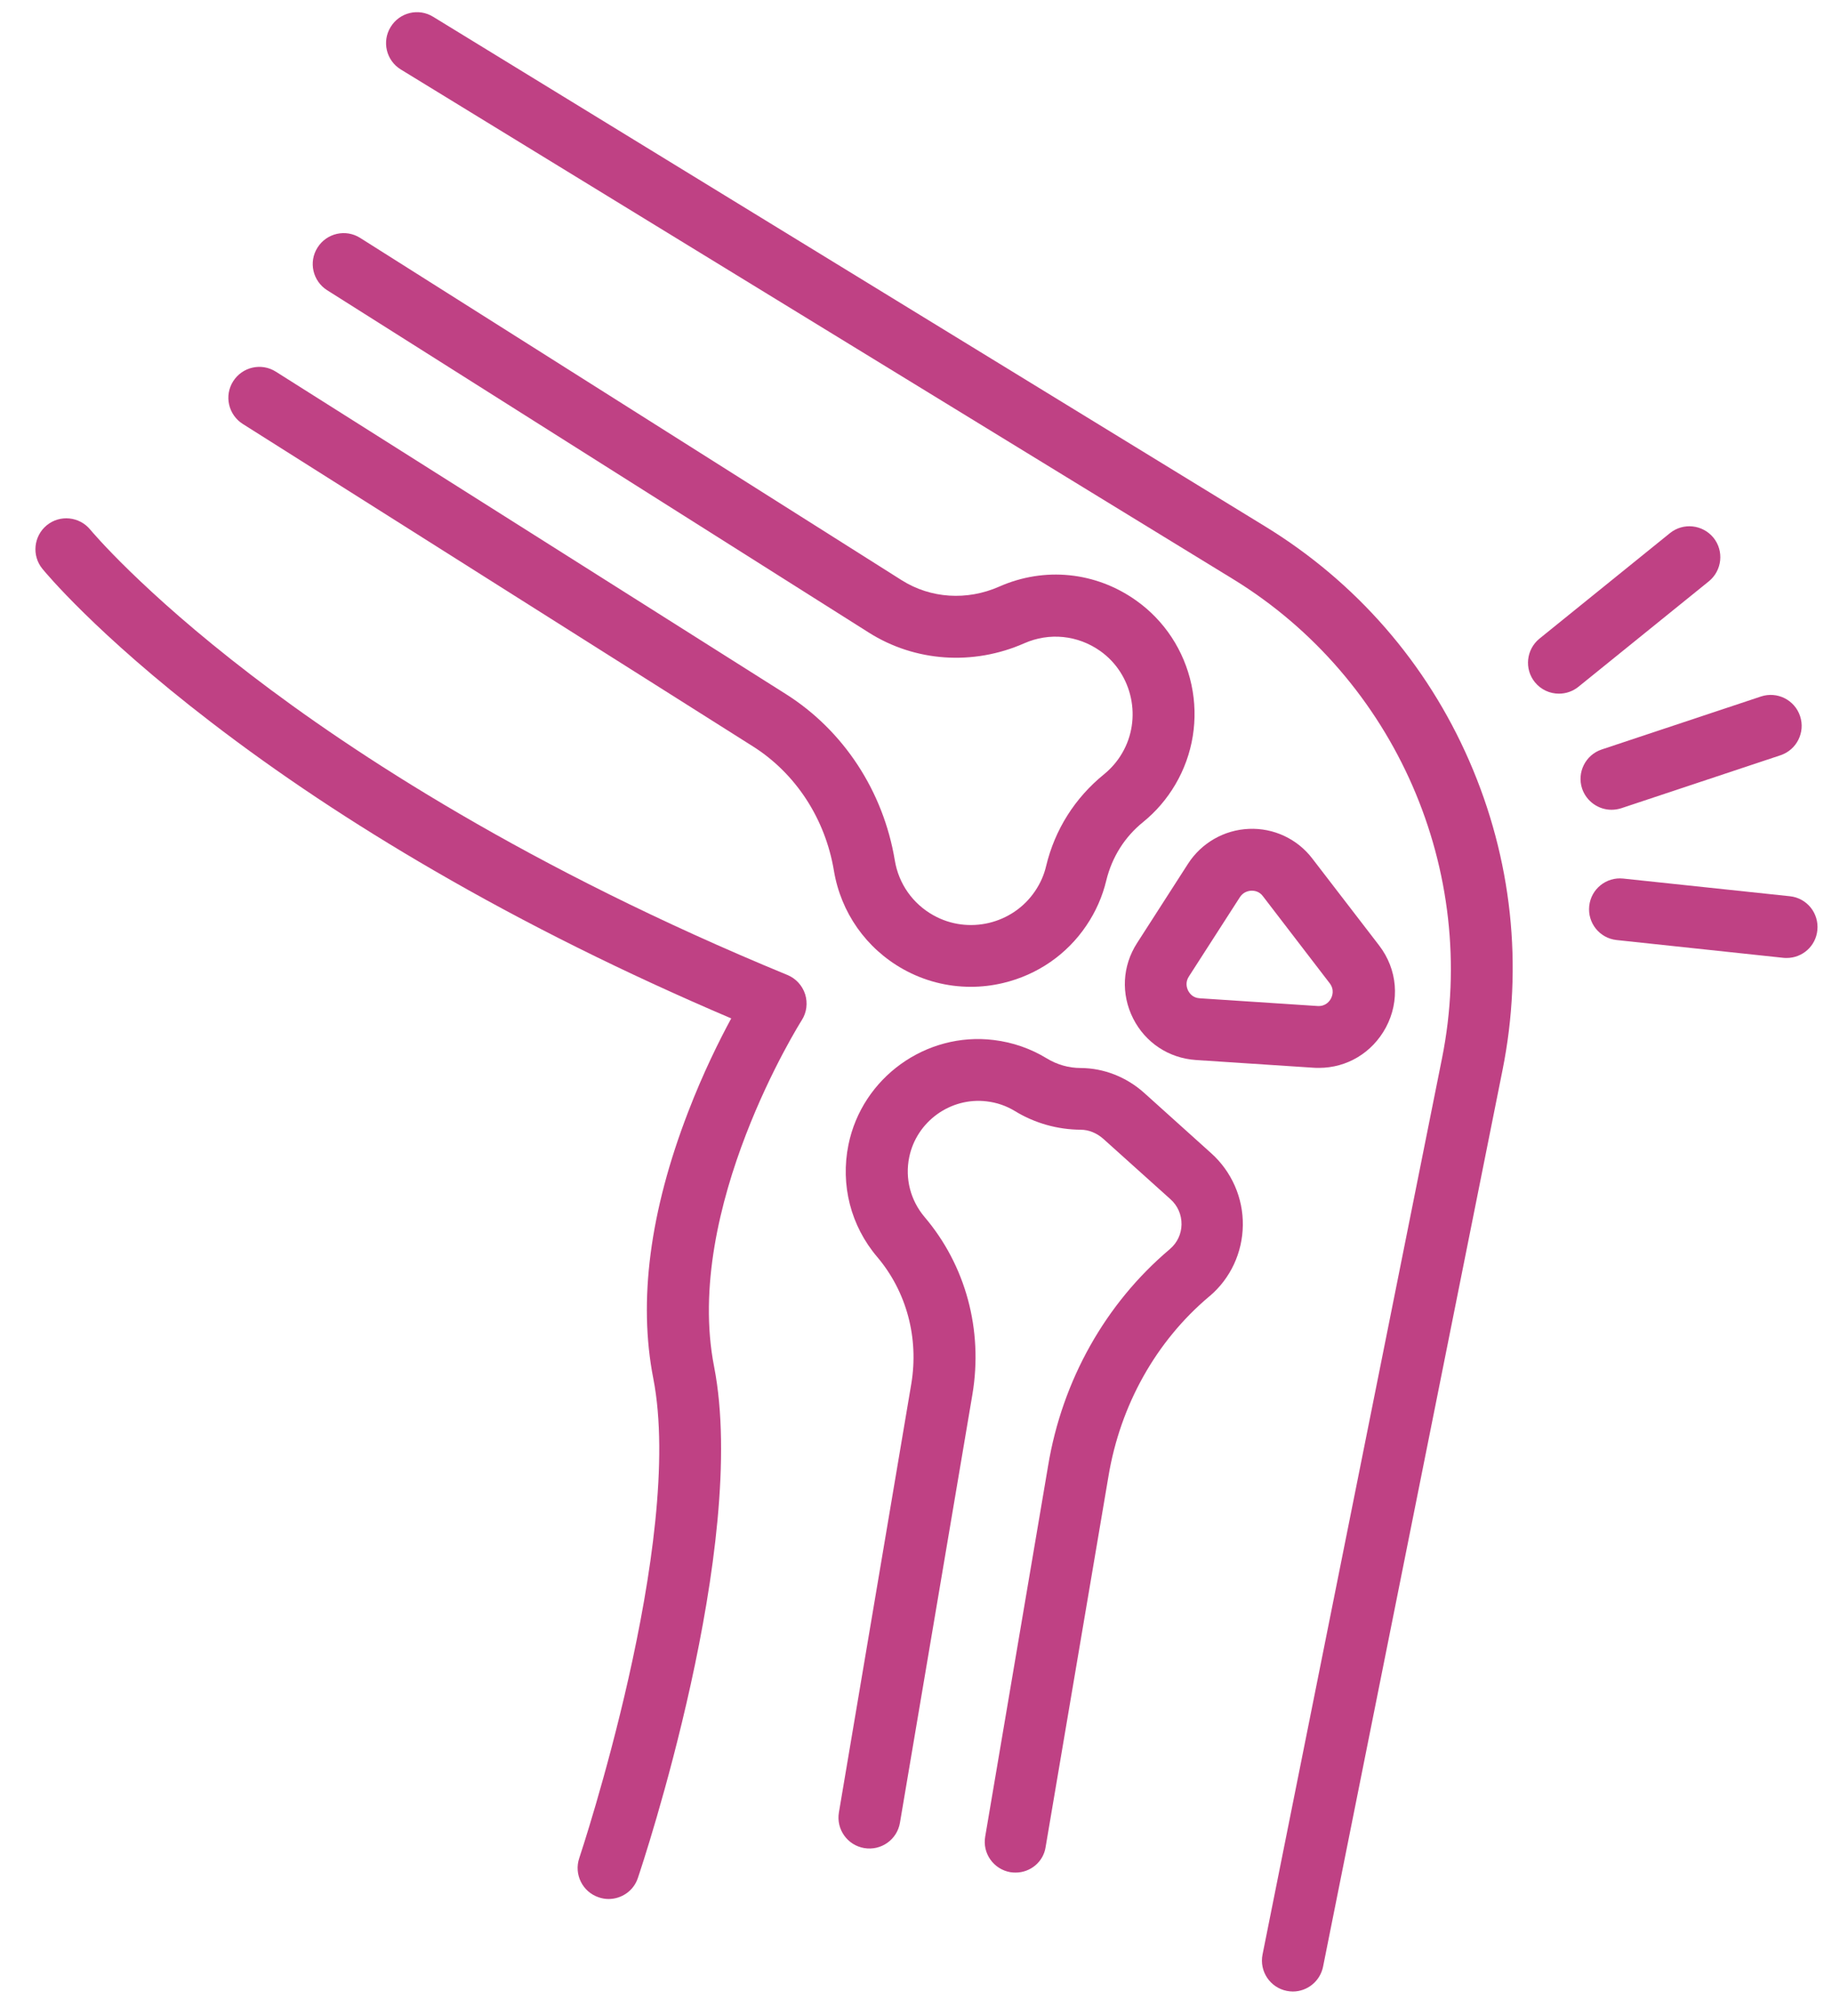 <?xml version="1.0" encoding="UTF-8"?>
<svg xmlns="http://www.w3.org/2000/svg" width="50" height="55" viewBox="0 0 50 55" fill="none">
  <path d="M26.496 26.922C25.853 26.922 25.22 26.76 24.65 26.441C23.638 25.875 22.949 24.894 22.759 23.751C22.523 22.338 21.718 21.101 20.548 20.362L6.627 11.567C6.233 11.317 6.113 10.797 6.363 10.403C6.613 10.009 7.133 9.89 7.527 10.139L21.448 18.935C23.023 19.93 24.109 21.586 24.422 23.474C24.527 24.11 24.91 24.655 25.476 24.971C26.426 25.502 27.642 25.214 28.25 24.31C28.394 24.099 28.496 23.867 28.552 23.625C28.791 22.63 29.34 21.765 30.134 21.122C30.328 20.963 30.493 20.774 30.623 20.552C31.175 19.617 30.915 18.39 30.029 17.761C29.417 17.328 28.64 17.248 27.955 17.55C26.559 18.165 24.974 18.056 23.712 17.258L8.929 7.918C8.535 7.668 8.416 7.148 8.666 6.754C8.915 6.36 9.435 6.241 9.829 6.49L24.612 15.831C25.399 16.327 26.39 16.393 27.273 16.003C28.507 15.458 29.902 15.599 31.003 16.379C31.78 16.928 32.318 17.747 32.518 18.682C32.718 19.617 32.56 20.584 32.078 21.403C31.846 21.797 31.551 22.141 31.2 22.426C30.693 22.834 30.349 23.386 30.194 24.018C30.089 24.458 29.906 24.873 29.649 25.252C29.118 26.04 28.313 26.595 27.382 26.817C27.09 26.887 26.791 26.922 26.496 26.922Z" fill="#BF4184"></path>
  <path d="M27.719 51.087C27.673 51.087 27.624 51.084 27.578 51.077C27.118 50.999 26.808 50.563 26.889 50.103L28.605 39.992C28.991 37.658 30.173 35.56 31.923 34.083L31.934 34.072C32.131 33.904 32.243 33.665 32.247 33.405C32.25 33.137 32.141 32.891 31.944 32.716L30.113 31.07C29.934 30.912 29.716 30.821 29.494 30.821C28.861 30.817 28.239 30.642 27.698 30.311C27.466 30.17 27.206 30.079 26.928 30.047C25.944 29.928 25.015 30.596 24.815 31.57C24.695 32.153 24.85 32.747 25.233 33.201C26.355 34.519 26.833 36.28 26.541 38.034L24.562 49.727C24.485 50.187 24.049 50.497 23.588 50.419C23.128 50.342 22.818 49.906 22.896 49.446L24.871 37.757C25.082 36.498 24.741 35.236 23.943 34.294C23.219 33.443 22.934 32.329 23.156 31.232C23.528 29.401 25.272 28.145 27.125 28.374C27.642 28.437 28.127 28.606 28.566 28.873C28.847 29.045 29.167 29.137 29.494 29.137C30.127 29.14 30.746 29.383 31.231 29.819L33.059 31.464C33.614 31.963 33.931 32.68 33.92 33.429C33.91 34.175 33.583 34.878 33.017 35.359L32.999 35.373C31.551 36.593 30.577 38.33 30.253 40.274L28.538 50.388C28.478 50.795 28.123 51.087 27.719 51.087Z" fill="#BF4184"></path>
  <path d="M35.995 29.134C35.949 29.134 35.9 29.134 35.854 29.13L32.641 28.919C31.899 28.87 31.259 28.445 30.925 27.784C30.591 27.119 30.63 26.353 31.034 25.727L32.426 23.562C32.792 22.996 33.411 22.641 34.086 22.613C34.761 22.584 35.407 22.887 35.815 23.421C36.364 24.138 37.035 25.01 37.64 25.794C38.142 26.448 38.213 27.306 37.823 28.034C37.45 28.723 36.761 29.134 35.995 29.134ZM34.167 24.3C34.16 24.3 34.156 24.3 34.149 24.3C34.075 24.304 33.934 24.332 33.84 24.476L32.447 26.641C32.342 26.803 32.391 26.951 32.426 27.024C32.465 27.098 32.553 27.225 32.746 27.235L35.959 27.446C36.184 27.46 36.29 27.309 36.325 27.242C36.36 27.176 36.427 27.003 36.29 26.824C35.685 26.037 35.017 25.165 34.469 24.451C34.374 24.321 34.244 24.3 34.167 24.3Z" fill="#BF4184"></path>
  <path d="M35.284 54.332C35.228 54.332 35.175 54.325 35.119 54.315C34.662 54.223 34.367 53.78 34.458 53.323L39.358 28.863C40.378 23.765 38.086 18.517 33.653 15.799L10.94 1.896C10.542 1.653 10.416 1.133 10.662 0.736C10.905 0.338 11.425 0.212 11.822 0.458L34.528 14.361C37.01 15.88 38.937 18.091 40.1 20.759C41.264 23.428 41.58 26.342 41.007 29.197L36.11 53.654C36.029 54.054 35.678 54.332 35.284 54.332Z" fill="#BF4184"></path>
  <path d="M16.61 51.808C16.523 51.808 16.431 51.794 16.34 51.762C15.897 51.615 15.661 51.133 15.809 50.694C15.837 50.609 18.695 42.042 17.83 37.606C17.416 35.493 17.735 33.05 18.78 30.339C19.187 29.278 19.63 28.388 19.957 27.784C17.075 26.557 14.35 25.203 11.844 23.748C9.629 22.465 7.579 21.101 5.751 19.695C2.612 17.287 1.213 15.588 1.157 15.518C0.861 15.156 0.918 14.625 1.276 14.33C1.638 14.035 2.169 14.091 2.464 14.45C2.496 14.488 3.857 16.119 6.845 18.408C9.622 20.538 14.42 23.688 21.49 26.599C21.722 26.694 21.898 26.887 21.975 27.126C22.049 27.365 22.017 27.625 21.88 27.836C21.849 27.886 18.642 32.969 19.49 37.286C20.439 42.158 17.535 50.866 17.409 51.235C17.293 51.587 16.962 51.808 16.61 51.808Z" fill="#BF4184"></path>
  <path d="M43.982 22.092C43.63 22.092 43.3 21.867 43.18 21.516C43.033 21.073 43.272 20.595 43.715 20.447L48.06 19.002C48.503 18.855 48.981 19.093 49.129 19.537C49.276 19.979 49.037 20.457 48.594 20.605L44.249 22.05C44.161 22.078 44.07 22.092 43.982 22.092Z" fill="#BF4184"></path>
  <path d="M42.547 18.924C42.301 18.924 42.059 18.819 41.89 18.611C41.598 18.249 41.654 17.719 42.016 17.423L45.578 14.544C45.94 14.252 46.47 14.309 46.766 14.671C47.057 15.033 47.001 15.564 46.639 15.859L43.078 18.738C42.92 18.865 42.733 18.924 42.547 18.924Z" fill="#BF4184"></path>
  <path d="M48.763 26.135C48.735 26.135 48.703 26.135 48.672 26.131L44.123 25.646C43.659 25.597 43.325 25.182 43.374 24.718C43.423 24.254 43.838 23.92 44.302 23.969L48.851 24.451C49.315 24.5 49.649 24.915 49.6 25.379C49.558 25.811 49.192 26.135 48.763 26.135Z" fill="#BF4184"></path>
</svg>
